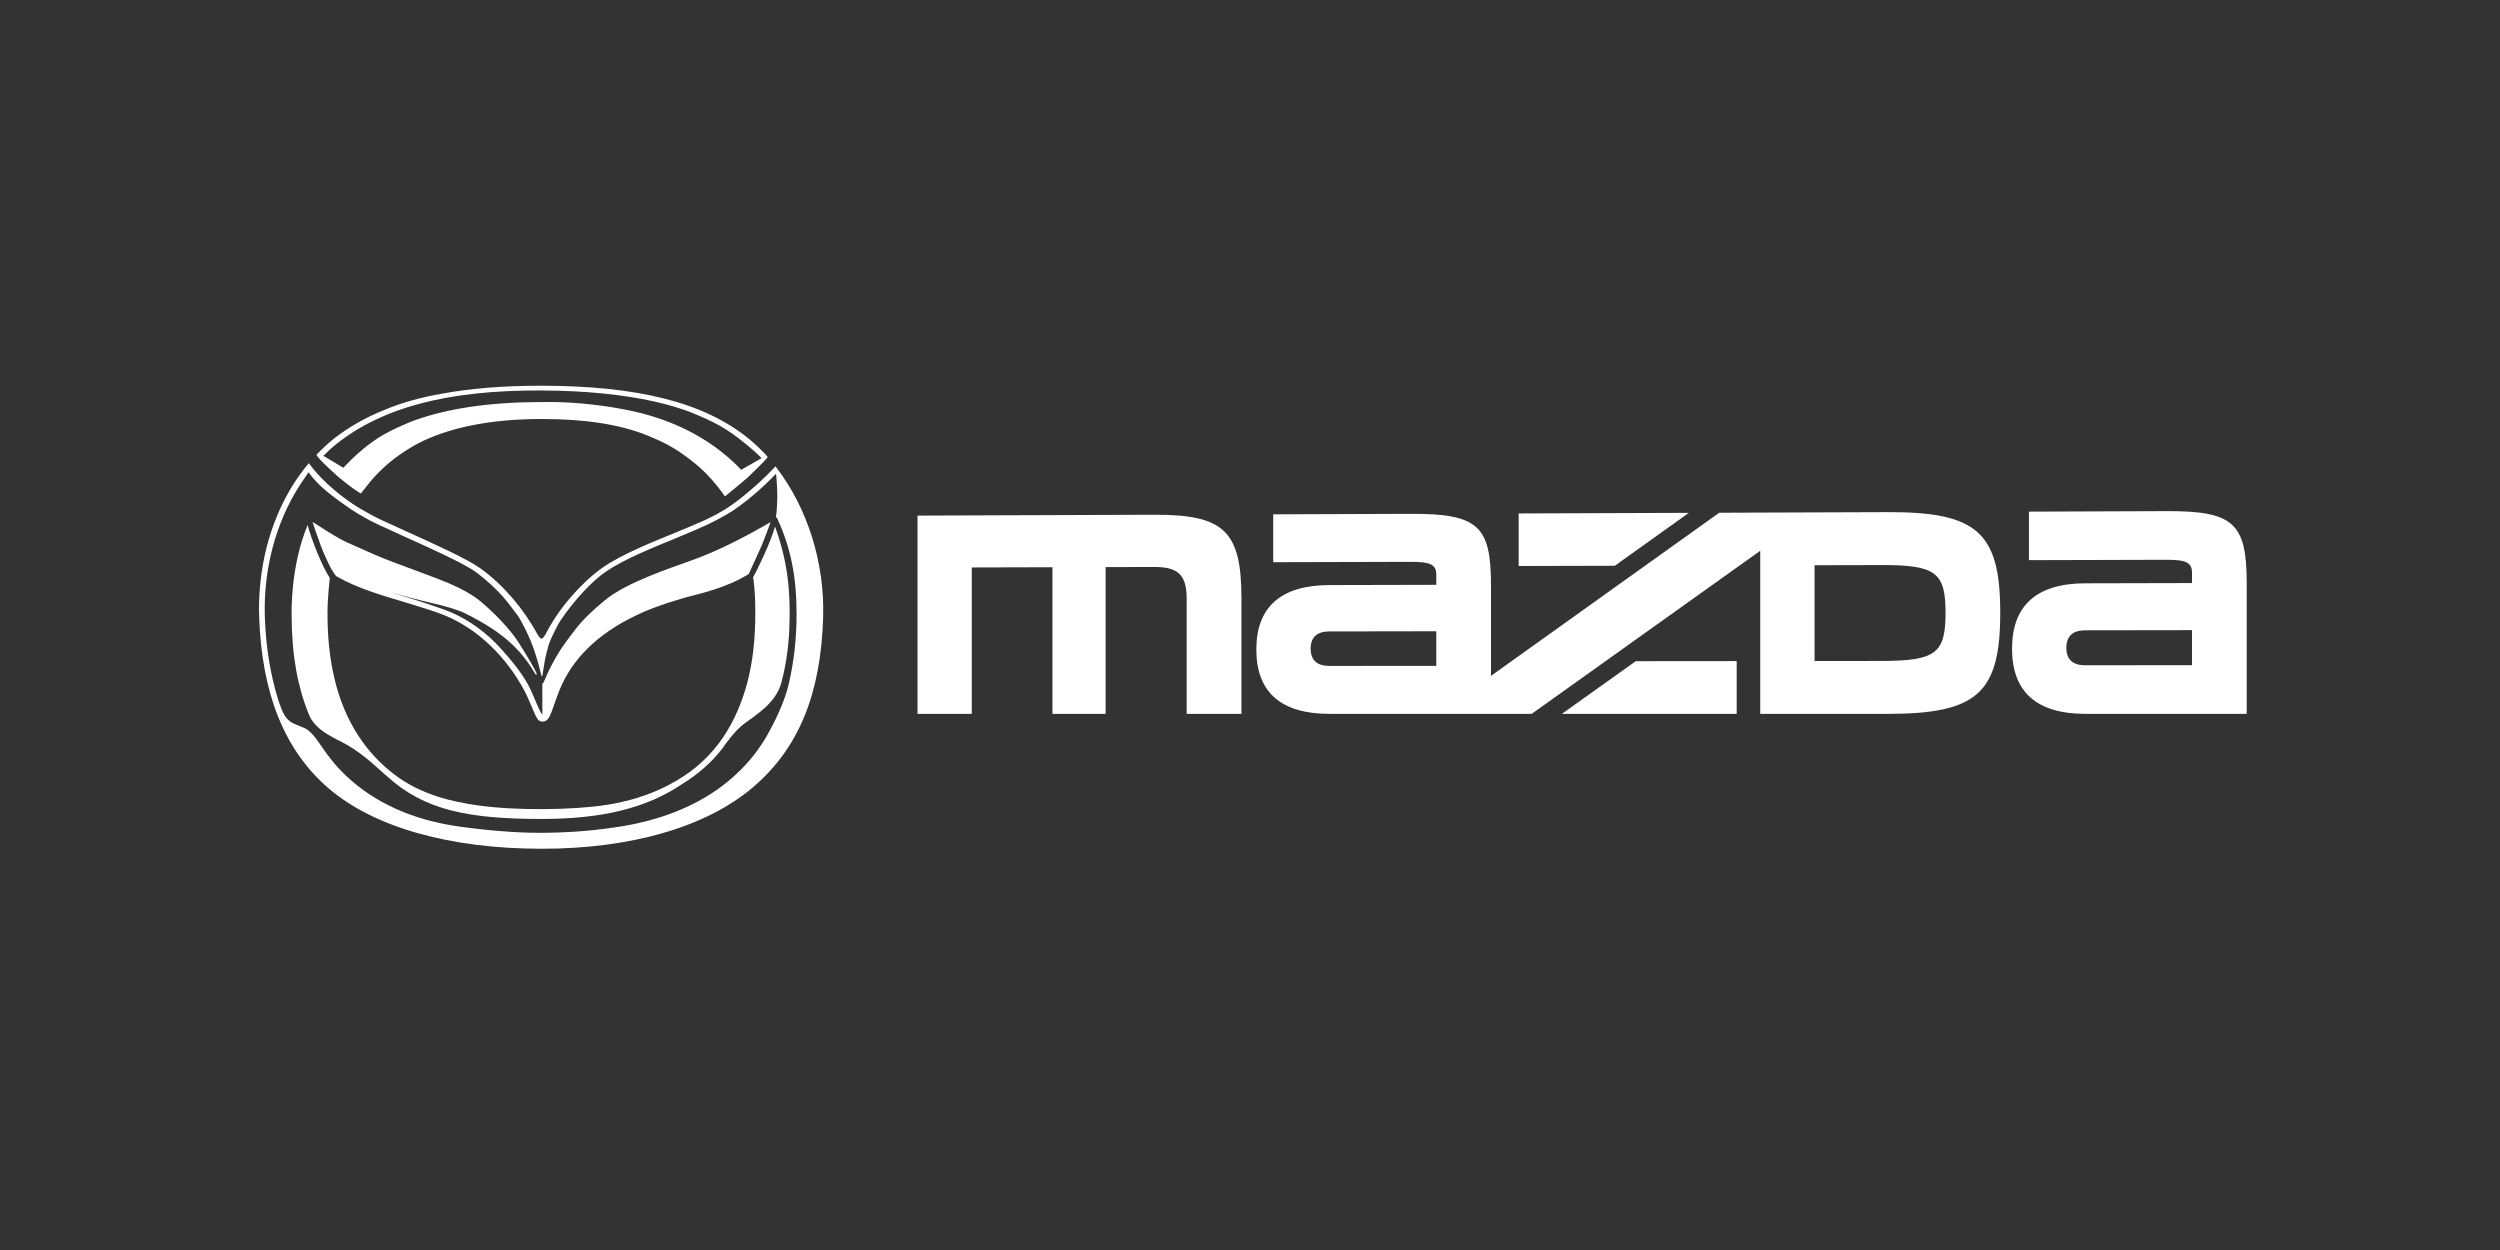 <?xml version="1.0" encoding="utf-8"?>
<!-- Generator: Adobe Illustrator 16.0.3, SVG Export Plug-In . SVG Version: 6.00 Build 0)  -->
<!DOCTYPE svg PUBLIC "-//W3C//DTD SVG 1.1//EN" "http://www.w3.org/Graphics/SVG/1.1/DTD/svg11.dtd">
<svg version="1.1" xmlns="http://www.w3.org/2000/svg" xmlns:xlink="http://www.w3.org/1999/xlink" x="0px" y="0px" width="480px"
	 height="240px" viewBox="0 0 480 240" enable-background="new 0 0 480 240" xml:space="preserve">
<rect x="0" y="0" width="480" height="240" fill="#333333" stroke="none"/>
<g id="Capa_1">
	<g>
		<path fill="#FFFFFF" d="M415.93,98.137l-26.374,0.098v9.316l26.374-0.074c3.864-0.011,4.938,0.542,4.938,2.549v1.923
			l-20.521,0.048c-9.305,0.022-14.035,4.254-14.035,12.547c0,8.295,4.73,12.514,14.035,12.514h31.02v-25.134
			C431.366,100.392,428.787,98.09,415.93,98.137 M420.867,127.715l-20.521,0.018c-2.388,0.003-3.602-1.128-3.602-3.354
			c0-2.223,1.214-3.357,3.602-3.361l20.521-0.03V127.715z"/>
		<path fill="#FFFFFF" d="M362.405,98.33l-32.315,0.116l-43.818,31.317l-0.003,0.001v-17.504c0-11.378-2.58-13.649-15.435-13.603
			l-26.375,0.095v9.192l26.375-0.072c3.865-0.011,4.935,0.536,4.935,2.516v1.897l-20.52,0.047
			c-9.306,0.021-14.033,4.197-14.033,12.38c0,8.184,4.728,12.349,14.033,12.349l38.832-0.001l43.886-31.312v0.002v-0.001v31.312
			h24.438c17.204,0,21.642-3.972,21.642-19.404C384.047,102.224,379.609,98.267,362.405,98.33 M275.769,127.841l-20.52,0.017
			c-2.388,0.003-3.601-1.113-3.601-3.309c0-2.194,1.213-3.314,3.601-3.316l20.52-0.031V127.841z M361.152,126.903l-12.755,0.014
			v-18.393l12.755-0.034c10.495-0.028,12.392,1.376,12.392,9.184C373.544,125.482,371.647,126.895,361.152,126.903"/>
		<polygon fill="#FFFFFF" points="291.584,108.673 310.048,108.625 324.254,98.466 291.584,98.583 		"/>
		<polygon fill="#FFFFFF" points="333.444,126.93 314.063,126.947 299.885,137.059 333.444,137.059 		"/>
		<path fill="#FFFFFF" d="M221.584,98.833l-45.421,0.163v38.063h10.415V108.95l15.493-0.042v28.15h10.204v-28.176l9.309-0.025
			c4.666-0.012,6.258,1.549,6.258,6.138v22.063h10.517v-22.085C238.359,101.961,235.055,98.784,221.584,98.833"/>
		<path fill-rule="evenodd" clip-rule="evenodd" fill="#FFFFFF" d="M144.594,110.848c0.064,0.395,0.407,2.155,0.424,6.548
			c0.022,5.468-0.529,9.952-1.603,13.905c-1.261,4.648-3.179,8.531-5.496,11.545c-2.703,3.516-5.763,5.875-9.394,7.801
			c-4.051,2.149-8.153,3.272-12.087,3.893c-6.33,0.997-17.353,1.143-24.751,0.087c-4.836-0.693-10.833-1.999-15.98-5.927
			c-5.264-4.021-9.594-10.042-11.566-18.736c-0.816-3.596-1.284-7.53-1.261-12.557c0.012-2.693,0.445-6.441,0.445-6.441
			c-1.502-2.191-3.569-7.544-4.271-10.16c-3.343,8.146-3.06,16.883-3.06,17.287c0,7.674,1.164,13.782,3.229,18.863
			c1.144,3.346,5.25,4.816,7.317,6.003c3.801,2.184,6.583,5.173,7.768,6.079c7.081,6.491,15.577,8.203,29.632,8.203
			c11.459,0,20.077-1.989,27.067-6.727c2.814-1.719,5.635-4.091,7.688-6.818c0.722-0.961,2.307-3.361,4.271-4.802
			c2.348-1.722,5.846-3.912,6.939-7.451c-0.001,0.014,1.543-4.94,1.662-11.441c0.258-6.742-0.457-12.65-2.775-18.919
			C148.203,103.641,145.273,109.701,144.594,110.848"/>
		<path fill-rule="evenodd" clip-rule="evenodd" fill="#FFFFFF" d="M61.449,88.226c0.477,0.561,3.08,2.973,3.219,3.079
			c1.365,1.18,2.781,2.264,3.639,2.832c0.44,0.301,0.976,0.624,0.976,0.624c-0.006-0.006,0.733-0.944,0.733-0.944
			c1.252-1.597,2.276-2.838,4.149-4.49c2.192-1.931,4.966-3.689,7.15-4.708c5.603-2.615,13.05-4.161,22.622-4.172
			c8.119-0.009,14.924,0.966,20.371,3.165c2.845,1.148,4.866,2.201,7.03,3.764c3.068,2.217,4.741,3.826,7.036,6.8
			c0,0,0.683,0.939,0.812,1.129c0.136-0.097,3.118-2.525,4.446-3.695c0.798-0.779,2.811-2.745,3.044-3.003
			c0.232-0.256,0.475-0.512,0.742-0.867c-1.095-1.214-2.37-2.457-3.602-3.463c-8.517-6.97-21.228-10.218-40.001-10.218
			c-7.157,0-13.437,0.506-18.976,1.53c-4.121,0.712-7.644,1.715-10.788,3.018c-3.749,1.488-7.042,3.347-9.926,5.604
			c-1.194,0.933-2.375,2.072-3.375,3.117C60.882,87.573,61.28,88.025,61.449,88.226 M64.736,85.133
			c8.743-6.872,21.086-10.235,39.154-10.165c8.499,0.034,15.699,0.783,21.727,2.117c2.472,0.548,5.397,1.406,7.217,2.155
			c4.15,1.714,6.567,2.877,10.451,6.082c1.013,0.833,1.989,1.652,2.937,2.646c-0.95,0.567-2.897,1.646-2.897,1.646
			s-0.5,0.283-1.015,0.595c-0.188-0.238-1.303-1.31-1.367-1.371c-2.5-2.333-8.701-7.676-20.04-10.02
			c-9.033-1.863-15.773-1.625-16.877-1.625c-9.892,0-18.198,1.214-24.685,3.611c-0.413,0.152-5.115,1.968-7.819,4.02
			c-2.299,1.645-4.081,3.435-4.234,3.592c-0.087,0.092-1.378,1.399-1.378,1.399c-0.03-0.035-3.336-2.022-3.828-2.294
			C62.982,86.608,63.744,85.911,64.736,85.133"/>
		<path fill-rule="evenodd" clip-rule="evenodd" fill="#FFFFFF" d="M63.627,109.266c0,0,0.75,1.254,0.958,1.375
			c4.263,2.453,9.041,3.737,13.886,5.212c2.566,0.783,5.008,1.521,6.84,2.267c6.495,2.641,11.956,8.069,15.395,14.533
			c0.597,1.124,1.218,2.696,1.59,3.553c0.777,1.787,1.031,2.35,1.875,2.35c0.89,0,1.314-0.78,1.757-1.949
			c0.398-1.05,0.823-2.407,1.435-3.957c2.441-6.118,7.349-10.941,14.693-14.457c3.94-1.97,9.929-3.576,10.11-3.621
			c2.22-0.592,7.273-1.666,11.596-4.369c0.167-0.388,1.421-3.096,2.205-4.846c0.696-1.55,1.649-4.135,1.987-5.109
			c-3.527,2.029-9.434,5.366-15.713,7.542c-2.997,1.105-11.912,3.96-16.147,7.496c-4.152,3.467-5.011,4.734-7.202,7.647
			c-1.803,2.4-2.901,4.592-3.63,6.066c-0.231,0.52-0.811,1.833-0.884,2.002c-0.074,0.168-0.188,0.239-0.253,0.242l0.01,5.985
			c-0.667-0.727-1.662-3.75-2.689-5.67c-1.212-2.263-3.253-4.823-5.54-7.31c-2.46-2.675-5.678-5.119-9.287-6.678
			c-1.76-0.76-7-2.481-11.331-3.771c2.791,0.776,5.407,1.484,7.709,2c2.506,0.56,4.959,1.305,6.243,1.936
			c3.994,1.963,6.943,3.92,9.218,6.103c1.94,1.858,3.312,3.846,4.362,5.635c0.099,0.139,0.334,0.051,0.205-0.192
			c-0.893-1.996-3.74-6.346-3.74-6.346s-1.765-2.738-5.624-6.253c-1.467-1.295-3.177-3.104-9.626-5.559
			c-0.957-0.363-2.514-0.953-3.916-1.474c-3.145-1.167-6.117-2.245-8.234-3.17c-1.151-0.504-2.729-1.227-3.459-1.542
			c-3.009-1.303-3.217-1.403-8.42-4.729c-0.009,0.024,0.979,2.929,1.566,4.502C62.233,106.483,63.149,108.371,63.627,109.266"/>
		<path fill-rule="evenodd" clip-rule="evenodd" fill="#FFFFFF" d="M149.142,89.877c0-0.001,0.003-0.004,0.004-0.007l-0.236-0.339
			c-4.348,4.658-8.655,7.587-8.655,7.587c-0.307,0.213-1.972,1.352-4.405,2.507c-1.643,0.781-4.469,1.931-6.035,2.585
			c-3.738,1.544-10.28,4.08-14.163,6.798c-2.08,1.477-4.388,3.617-6.686,6.384c-2.224,2.68-3.708,5.344-4.098,6.174
			c-0.038,0.082-0.394,0.672-0.535,0.83c-0.135,0.132-0.251,0.26-0.45,0.2c-0.105-0.032-0.38-0.234-0.762-0.937
			c-2.624-4.828-6.5-9.353-10.771-12.457c-2.55-1.854-8.773-4.669-14.301-7.166c-1.547-0.696-3.216-1.456-4.652-2.124
			c-2.974-1.382-5.476-3.025-5.501-3.043c-5.757-3.9-7.929-7.084-8.603-7.95c-2.165,2.589-6.489,8.399-8.525,17.988
			c-0.862,4.059-1.131,8.354-1.01,11.413c0.479,14.759,4.818,25.702,13.291,33c8.71,7.506,23.264,11.639,40.98,11.639
			c17.165,0,31.545-4.175,40.49-11.76c8.79-7.457,13.088-17.861,13.529-32.749C158.354,107.979,154.985,97.5,149.142,89.877
			 M151.482,131.168c-0.835,3.726-2.944,7.793-4.099,9.857c-3.159,5.631-7.472,9.03-9.769,10.635
			c-6.552,4.58-14.269,6.521-20.215,7.288c-4.968,0.713-9.435,0.936-13.385,0.956c-2.528,0.017-7.929-0.124-15.582-1.168
			c-9.057-1.236-16.447-4.55-21.98-9.78c-1.084-1.026-2.058-2.089-2.937-3.219c-0.448-0.578-0.958-1.225-1.377-1.854
			c-0.558-0.842-1.097-1.546-1.507-2.121c-0.544-0.764-1.486-1.698-2.171-1.979c-0.705-0.289-1.321-0.523-2.066-0.86
			c-2.022-0.896-2.474-3.294-2.933-4.403c-1.47-4.682-2.408-10.024-2.611-15.996c-0.342-10.04,2.555-19.652,7.789-26.96
			c0.195-0.292,0.463-0.699,0.597-0.889c0.178,0.226,0.336,0.463,0.584,0.761c1.115,1.357,2.575,2.922,7.303,6.162
			c0.022,0.016,2.407,1.686,5.721,3.222c1.367,0.634,3.09,1.428,4.65,2.133c4.792,2.164,10.222,4.6,13.18,6.408
			c1.505,0.971,3.459,2.682,4.741,3.981c1.518,1.541,2.312,2.607,3.232,3.855c0.259,0.352,0.728,0.862,1.167,1.624
			c0.837,1.523,1.549,2.93,2.125,4.345c1.043,2.551,1.716,5.344,2.027,6.602c0.05,0.203,0.088,0.169,0.186-0.089
			c0.044-0.209,0.281-1.983,0.471-2.948c0.251-1.2,0.508-2.181,0.751-3.033c0.502-1.378,1.764-3.867,2.239-4.556
			c2.615-3.874,6.024-7.57,8.75-9.41c3.487-2.361,8.544-4.402,13.539-6.454c2.325-0.953,4.632-1.939,6.304-2.732
			c2.418-1.147,4.611-2.565,4.631-2.577c3.825-2.593,6.956-5.745,8.162-7.013c0.081,0.574,0.146,1.569,0.204,2.681
			c0.063,1.178,0.064,2.122-0.024,3.521c-0.057,0.9-0.111,1.678-0.208,2.057c0.066,0.074,0.251,0.301,0.308,0.421
			c2.596,5.704,3.666,11.212,3.664,18.252C152.943,122.586,152.463,126.785,151.482,131.168"/>
	</g>
</g>
<g id="Capa_2" display="none">
	<g display="inline">
		<path fill="#FFFFFF" d="M304.497,97.59c-0.003,0.001-0.192-0.003-0.287-0.005c-0.099,0.001-0.286,0.005-0.288,0.005
			c-13.053,0.212-22.165,7.259-22.165,17.137c0,9.877,9.112,16.924,22.162,17.137c0,0,0.192,0.002,0.289,0.001
			c0.099,0.001,0.289-0.001,0.289-0.001c13.05-0.213,22.163-7.26,22.163-17.137C326.66,104.849,317.547,97.802,304.497,97.59
			 M304.21,126.279L304.21,126.279h-0.004c-9.535-0.102-15.696-4.637-15.696-11.553c0-6.917,6.161-11.452,15.696-11.553
			c9.539,0.101,15.699,4.635,15.699,11.553C319.905,121.643,313.745,126.178,304.21,126.279"/>
		<path fill="#FFFFFF" d="M448.814,97.59c-0.002,0.001-0.19-0.003-0.286-0.005c-0.099,0.001-0.288,0.005-0.288,0.005
			c-13.052,0.212-22.166,7.259-22.166,17.137c0,9.877,9.114,16.924,22.163,17.137c0,0,0.192,0.002,0.288,0.001
			c0.101,0.001,0.29-0.001,0.29-0.001c13.049-0.213,22.162-7.26,22.162-17.137C470.978,104.849,461.864,97.802,448.814,97.59
			 M448.528,126.279h-0.002h-0.001c-9.536-0.102-15.696-4.637-15.696-11.553c0-6.917,6.16-11.452,15.696-11.553
			c9.538,0.101,15.699,4.635,15.699,11.553C464.225,121.643,458.063,126.178,448.528,126.279"/>
		<path fill="#FFFFFF" d="M400.803,97.59c-0.001,0.001-0.19-0.003-0.286-0.005c-0.1,0.001-0.288,0.005-0.288,0.005
			c-6.218,0.101-11.54,1.754-15.412,4.525v-2.922h-6.754v43.378h6.754v-15.232c3.872,2.771,9.193,4.423,15.408,4.524
			c0.002,0,0.192,0.002,0.289,0.001c0.1,0.001,0.291-0.001,0.291-0.001c13.048-0.213,22.163-7.26,22.163-17.137
			C422.968,104.849,413.853,97.802,400.803,97.59 M400.517,126.279L400.517,126.279h-0.003c-9.535-0.102-15.697-4.637-15.697-11.553
			c0-6.917,6.162-11.452,15.697-11.553c9.538,0.101,15.699,4.635,15.699,11.553C416.213,121.643,410.052,126.178,400.517,126.279"/>
		<path fill="#FFFFFF" d="M352.65,97.59c-0.003,0.001-0.192-0.003-0.287-0.005c-0.097,0.001-0.289,0.005-0.289,0.005
			c-6.216,0.101-11.54,1.754-15.41,4.525v-2.922h-6.755v43.378h6.755v-15.232c3.87,2.771,9.191,4.423,15.409,4.524
			c0,0,0.193,0.002,0.286,0.001c0.101,0.001,0.291-0.001,0.291-0.001c13.049-0.213,22.164-7.26,22.164-17.137
			C374.814,104.849,365.699,97.802,352.65,97.59 M352.363,126.279h-0.003h-0.001c-9.534-0.102-15.695-4.637-15.695-11.553
			c0-6.917,6.161-11.452,15.695-11.553c9.54,0.101,15.699,4.635,15.699,11.553C368.059,121.643,361.899,126.178,352.363,126.279"/>
		<path fill="#FFFFFF" d="M51.749,133.708c-4.628-0.665-2.942-4.651-0.067-9.83c0.889,0.06,4.229,0.101,4.229,0.101h22.924
			c0,0,1.355-2.443,4.936-9.125c5.966-11.128-0.64-17.715-11.965-17.85c-16.204-0.192-21.667,7.598-27.441,17.754
			c-2.359,4.15-5.065,9.462-6.34,13.368c-1.638,5.021-0.354,8.399,1.696,10.83c2.11,2.5,5.483,3.5,8.253,3.734
			c7.686,0.65,19.236-0.477,19.236-0.477l4.689-8.841C71.899,133.373,57.265,134.503,51.749,133.708 M69.428,105.821
			c3.09,0,7.036,1.18,4.694,5.529c-1.471,2.731-2.34,4.477-2.34,4.477H55.549C59.754,108.125,63.279,105.821,69.428,105.821"/>
		<path fill="#FFFFFF" d="M152.013,133.708c-4.629-0.665-2.943-4.651-0.068-9.83c0.891,0.06,4.23,0.101,4.23,0.101h22.924
			c0,0,1.355-2.443,4.937-9.125c5.965-11.128-0.64-17.715-11.966-17.85c-16.203-0.192-21.667,7.598-27.44,17.754
			c-2.36,4.15-5.065,9.462-6.34,13.368c-1.639,5.021-0.355,8.399,1.695,10.83c2.111,2.5,5.484,3.5,8.253,3.734
			c7.687,0.65,19.236-0.477,19.236-0.477l4.689-8.841C172.163,133.373,157.528,134.503,152.013,133.708 M169.692,105.821
			c3.09,0,7.035,1.18,4.694,5.529c-1.471,2.731-2.34,4.477-2.34,4.477h-16.233C160.018,108.125,163.543,105.821,169.692,105.821"/>
		<polygon fill="#FFFFFF" points="204.727,84.599 174.191,142.364 186.137,142.364 216.538,84.586 		"/>
		<path fill="#FFFFFF" d="M147.695,97.61c0,0-5.995-0.709-13.142-0.616c-5.258,0.07-8.869,0.751-11.299,1.512v0.001
			c-9.725,3.098-13.444,10.395-16.67,16.25c-2.23,4.044-4.986,8.919-6.34,13.368c-3.15,10.353,4.997,14.185,9.949,14.566
			c7.711,0.59,17.688-0.479,17.688-0.479l4.624-8.816c0,0-12.813,1.185-18.332,0.411c-1.923-0.269-2.748-1.269-2.84-2.709
			c-0.121-1.854,0.958-4.026,2.488-7.121c1.53-3.095,4.696-8.58,4.696-8.58c1.647-2.998,3.017-4.623,4.767-6.256
			c2.992-2.437,6.283-2.942,11.202-2.921c3.832,0.018,8.348,0.542,8.348,0.542L147.695,97.61z"/>
		<path fill="#FFFFFF" d="M40.445,97.377l6.767-12.778l-11.84,0.009l-6.748,12.769l-8.033,0.007l-4.671,8.837l4.368-0.015
			l3.728-0.115c0,0-4.646,9.194-8.087,15.792c-2.768,5.305-4.435,8.946-4.277,12.622c0.09,2.104,0.888,4.098,2.177,5.379
			c3.545,3.524,9.356,3.174,14.809,2.746l4.819-9.09c-3.356,0.199-6.051,0.098-7-0.039c-3.153-0.454-3.758-1.84-2.521-4.347
			c2.479-5.204,11.87-23.007,11.87-23.007l3.997,0.126l5.007,0.007l4.713-8.904L40.445,97.377z"/>
		<polygon fill="#FFFFFF" points="105.329,84.599 74.793,142.364 86.74,142.364 117.14,84.586 		"/>
		<path fill="#FFFFFF" d="M248.205,141.063L248.205,141.063c-0.57,0-1.039-0.469-1.039-1.04V87.455c0-0.571,0.469-1.038,1.039-1.038
			c0.572,0,1.041,0.467,1.041,1.038v52.569C249.246,140.595,248.777,141.063,248.205,141.063"/>
	</g>
</g>
</svg>

